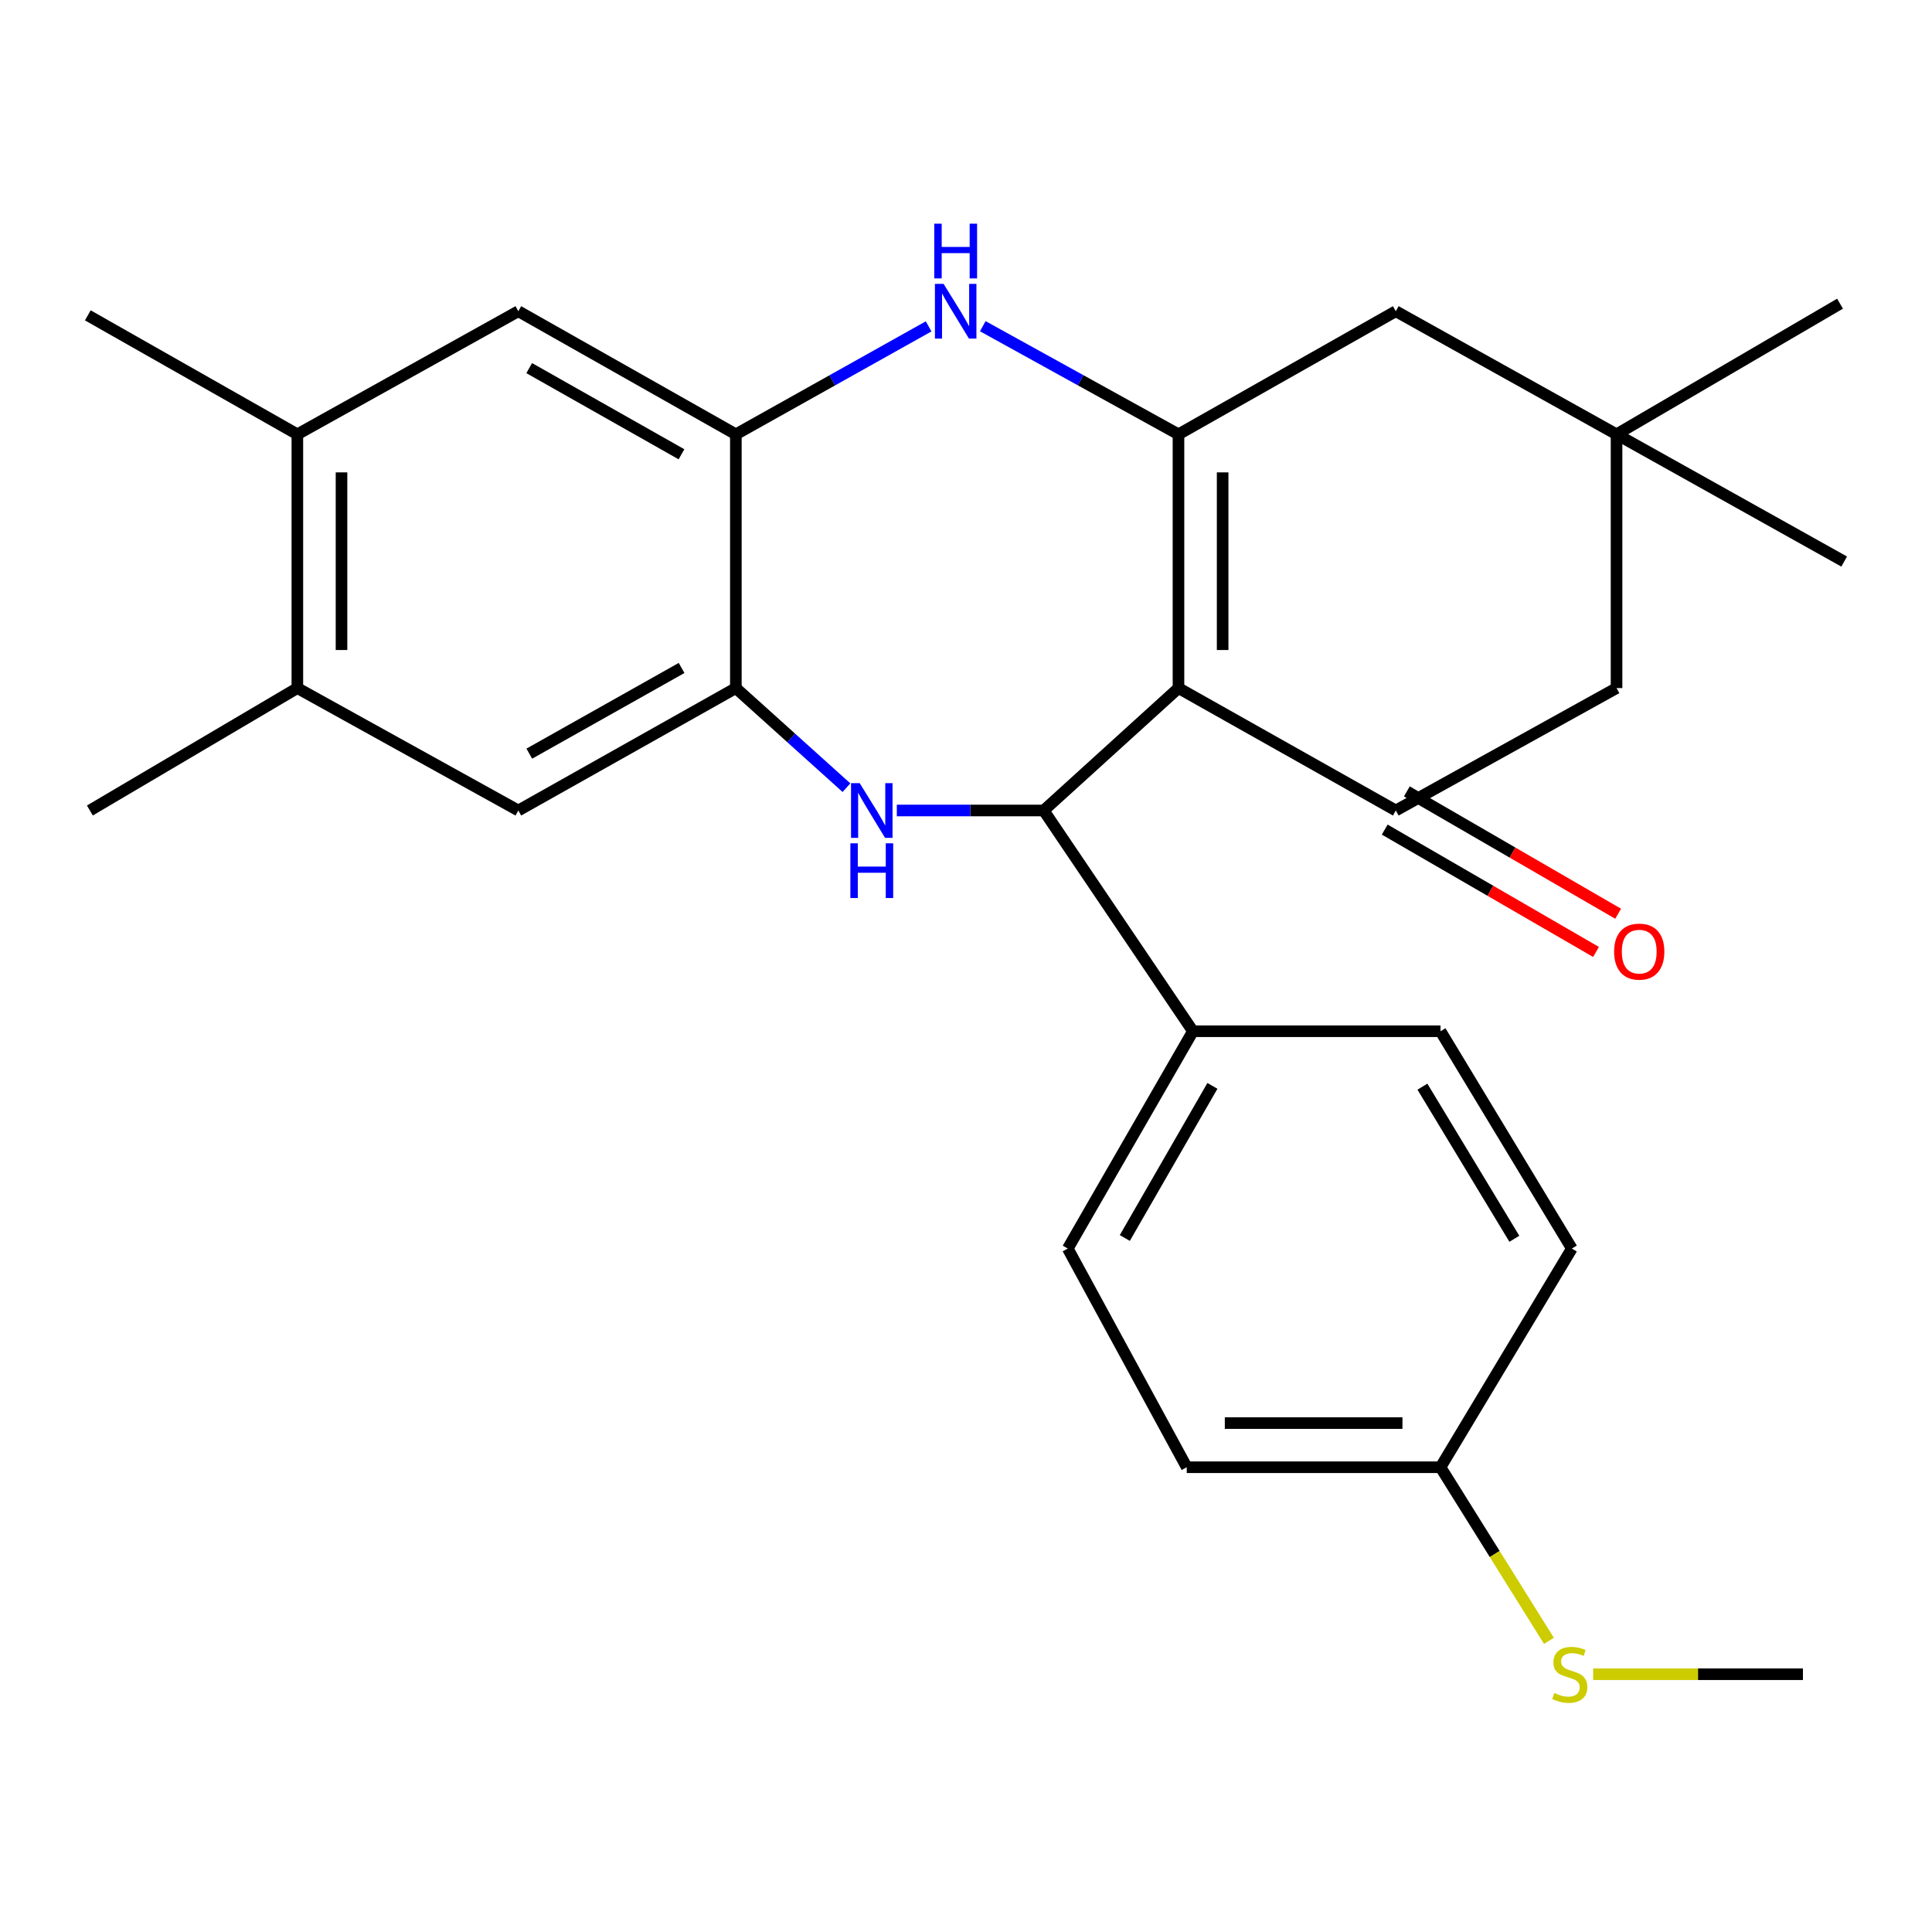 <?xml version='1.0' encoding='iso-8859-1'?>
<svg version='1.1' baseProfile='full'
              xmlns='http://www.w3.org/2000/svg'
                      xmlns:rdkit='http://www.rdkit.org/xml'
                      xmlns:xlink='http://www.w3.org/1999/xlink'
                  xml:space='preserve'
width='1000px' height='1000px' viewBox='0 0 1000 1000'>
<!-- END OF HEADER -->
<rect style='opacity:1.0;fill:#FFFFFF;stroke:none' width='1000' height='1000' x='0' y='0'> </rect>
<path class='bond-0' d='M 609.98,356.151 L 609.98,224.803' style='fill:none;fill-rule:evenodd;stroke:#000000;stroke-width:6px;stroke-linecap:butt;stroke-linejoin:miter;stroke-opacity:1' />
<path class='bond-0' d='M 632.834,336.449 L 632.834,244.505' style='fill:none;fill-rule:evenodd;stroke:#000000;stroke-width:6px;stroke-linecap:butt;stroke-linejoin:miter;stroke-opacity:1' />
<path class='bond-1' d='M 609.98,356.151 L 540.223,419.508' style='fill:none;fill-rule:evenodd;stroke:#000000;stroke-width:6px;stroke-linecap:butt;stroke-linejoin:miter;stroke-opacity:1' />
<path class='bond-3' d='M 609.98,356.151 L 722.461,419.508' style='fill:none;fill-rule:evenodd;stroke:#000000;stroke-width:6px;stroke-linecap:butt;stroke-linejoin:miter;stroke-opacity:1' />
<path class='bond-4' d='M 609.98,224.803 L 559.334,196.823' style='fill:none;fill-rule:evenodd;stroke:#000000;stroke-width:6px;stroke-linecap:butt;stroke-linejoin:miter;stroke-opacity:1' />
<path class='bond-4' d='M 559.334,196.823 L 508.689,168.843' style='fill:none;fill-rule:evenodd;stroke:#0000FF;stroke-width:6px;stroke-linecap:butt;stroke-linejoin:miter;stroke-opacity:1' />
<path class='bond-7' d='M 609.98,224.803 L 722.461,161.09' style='fill:none;fill-rule:evenodd;stroke:#000000;stroke-width:6px;stroke-linecap:butt;stroke-linejoin:miter;stroke-opacity:1' />
<path class='bond-2' d='M 540.223,419.508 L 502.21,419.508' style='fill:none;fill-rule:evenodd;stroke:#000000;stroke-width:6px;stroke-linecap:butt;stroke-linejoin:miter;stroke-opacity:1' />
<path class='bond-2' d='M 502.21,419.508 L 464.196,419.508' style='fill:none;fill-rule:evenodd;stroke:#0000FF;stroke-width:6px;stroke-linecap:butt;stroke-linejoin:miter;stroke-opacity:1' />
<path class='bond-12' d='M 540.223,419.508 L 617.458,533.767' style='fill:none;fill-rule:evenodd;stroke:#000000;stroke-width:6px;stroke-linecap:butt;stroke-linejoin:miter;stroke-opacity:1' />
<path class='bond-5' d='M 438.125,407.705 L 409.502,381.928' style='fill:none;fill-rule:evenodd;stroke:#0000FF;stroke-width:6px;stroke-linecap:butt;stroke-linejoin:miter;stroke-opacity:1' />
<path class='bond-5' d='M 409.502,381.928 L 380.879,356.151' style='fill:none;fill-rule:evenodd;stroke:#000000;stroke-width:6px;stroke-linecap:butt;stroke-linejoin:miter;stroke-opacity:1' />
<path class='bond-11' d='M 722.461,419.508 L 836.719,356.151' style='fill:none;fill-rule:evenodd;stroke:#000000;stroke-width:6px;stroke-linecap:butt;stroke-linejoin:miter;stroke-opacity:1' />
<path class='bond-15' d='M 716.734,429.397 L 771.416,461.063' style='fill:none;fill-rule:evenodd;stroke:#000000;stroke-width:6px;stroke-linecap:butt;stroke-linejoin:miter;stroke-opacity:1' />
<path class='bond-15' d='M 771.416,461.063 L 826.097,492.729' style='fill:none;fill-rule:evenodd;stroke:#FF0000;stroke-width:6px;stroke-linecap:butt;stroke-linejoin:miter;stroke-opacity:1' />
<path class='bond-15' d='M 728.187,409.62 L 782.869,441.286' style='fill:none;fill-rule:evenodd;stroke:#000000;stroke-width:6px;stroke-linecap:butt;stroke-linejoin:miter;stroke-opacity:1' />
<path class='bond-15' d='M 782.869,441.286 L 837.55,472.952' style='fill:none;fill-rule:evenodd;stroke:#FF0000;stroke-width:6px;stroke-linecap:butt;stroke-linejoin:miter;stroke-opacity:1' />
<path class='bond-6' d='M 480.655,168.93 L 430.767,196.866' style='fill:none;fill-rule:evenodd;stroke:#0000FF;stroke-width:6px;stroke-linecap:butt;stroke-linejoin:miter;stroke-opacity:1' />
<path class='bond-6' d='M 430.767,196.866 L 380.879,224.803' style='fill:none;fill-rule:evenodd;stroke:#000000;stroke-width:6px;stroke-linecap:butt;stroke-linejoin:miter;stroke-opacity:1' />
<path class='bond-8' d='M 380.879,356.151 L 268.283,419.508' style='fill:none;fill-rule:evenodd;stroke:#000000;stroke-width:6px;stroke-linecap:butt;stroke-linejoin:miter;stroke-opacity:1' />
<path class='bond-8' d='M 352.782,345.737 L 273.965,390.087' style='fill:none;fill-rule:evenodd;stroke:#000000;stroke-width:6px;stroke-linecap:butt;stroke-linejoin:miter;stroke-opacity:1' />
<path class='bond-28' d='M 380.879,356.151 L 380.879,224.803' style='fill:none;fill-rule:evenodd;stroke:#000000;stroke-width:6px;stroke-linecap:butt;stroke-linejoin:miter;stroke-opacity:1' />
<path class='bond-9' d='M 380.879,224.803 L 268.283,161.09' style='fill:none;fill-rule:evenodd;stroke:#000000;stroke-width:6px;stroke-linecap:butt;stroke-linejoin:miter;stroke-opacity:1' />
<path class='bond-9' d='M 352.734,235.137 L 273.917,190.538' style='fill:none;fill-rule:evenodd;stroke:#000000;stroke-width:6px;stroke-linecap:butt;stroke-linejoin:miter;stroke-opacity:1' />
<path class='bond-27' d='M 722.461,161.09 L 836.719,224.803' style='fill:none;fill-rule:evenodd;stroke:#000000;stroke-width:6px;stroke-linecap:butt;stroke-linejoin:miter;stroke-opacity:1' />
<path class='bond-13' d='M 268.283,419.508 L 153.911,356.151' style='fill:none;fill-rule:evenodd;stroke:#000000;stroke-width:6px;stroke-linecap:butt;stroke-linejoin:miter;stroke-opacity:1' />
<path class='bond-14' d='M 268.283,161.09 L 153.911,224.803' style='fill:none;fill-rule:evenodd;stroke:#000000;stroke-width:6px;stroke-linecap:butt;stroke-linejoin:miter;stroke-opacity:1' />
<path class='bond-10' d='M 836.719,224.803 L 836.719,356.151' style='fill:none;fill-rule:evenodd;stroke:#000000;stroke-width:6px;stroke-linecap:butt;stroke-linejoin:miter;stroke-opacity:1' />
<path class='bond-22' d='M 836.719,224.803 L 954.545,290.661' style='fill:none;fill-rule:evenodd;stroke:#000000;stroke-width:6px;stroke-linecap:butt;stroke-linejoin:miter;stroke-opacity:1' />
<path class='bond-23' d='M 836.719,224.803 L 952.4,157.18' style='fill:none;fill-rule:evenodd;stroke:#000000;stroke-width:6px;stroke-linecap:butt;stroke-linejoin:miter;stroke-opacity:1' />
<path class='bond-16' d='M 617.458,533.767 L 552.679,646.248' style='fill:none;fill-rule:evenodd;stroke:#000000;stroke-width:6px;stroke-linecap:butt;stroke-linejoin:miter;stroke-opacity:1' />
<path class='bond-16' d='M 627.546,562.045 L 582.201,640.781' style='fill:none;fill-rule:evenodd;stroke:#000000;stroke-width:6px;stroke-linecap:butt;stroke-linejoin:miter;stroke-opacity:1' />
<path class='bond-17' d='M 617.458,533.767 L 745.607,533.767' style='fill:none;fill-rule:evenodd;stroke:#000000;stroke-width:6px;stroke-linecap:butt;stroke-linejoin:miter;stroke-opacity:1' />
<path class='bond-25' d='M 153.911,356.151 L 46.521,419.508' style='fill:none;fill-rule:evenodd;stroke:#000000;stroke-width:6px;stroke-linecap:butt;stroke-linejoin:miter;stroke-opacity:1' />
<path class='bond-30' d='M 153.911,356.151 L 153.911,224.803' style='fill:none;fill-rule:evenodd;stroke:#000000;stroke-width:6px;stroke-linecap:butt;stroke-linejoin:miter;stroke-opacity:1' />
<path class='bond-30' d='M 176.765,336.449 L 176.765,244.505' style='fill:none;fill-rule:evenodd;stroke:#000000;stroke-width:6px;stroke-linecap:butt;stroke-linejoin:miter;stroke-opacity:1' />
<path class='bond-24' d='M 153.911,224.803 L 45.455,163.223' style='fill:none;fill-rule:evenodd;stroke:#000000;stroke-width:6px;stroke-linecap:butt;stroke-linejoin:miter;stroke-opacity:1' />
<path class='bond-20' d='M 552.679,646.248 L 614.259,759.44' style='fill:none;fill-rule:evenodd;stroke:#000000;stroke-width:6px;stroke-linecap:butt;stroke-linejoin:miter;stroke-opacity:1' />
<path class='bond-21' d='M 745.607,533.767 L 813.586,646.248' style='fill:none;fill-rule:evenodd;stroke:#000000;stroke-width:6px;stroke-linecap:butt;stroke-linejoin:miter;stroke-opacity:1' />
<path class='bond-21' d='M 736.244,562.46 L 783.829,641.197' style='fill:none;fill-rule:evenodd;stroke:#000000;stroke-width:6px;stroke-linecap:butt;stroke-linejoin:miter;stroke-opacity:1' />
<path class='bond-18' d='M 745.607,759.44 L 813.586,646.248' style='fill:none;fill-rule:evenodd;stroke:#000000;stroke-width:6px;stroke-linecap:butt;stroke-linejoin:miter;stroke-opacity:1' />
<path class='bond-19' d='M 745.607,759.44 L 773.667,804.369' style='fill:none;fill-rule:evenodd;stroke:#000000;stroke-width:6px;stroke-linecap:butt;stroke-linejoin:miter;stroke-opacity:1' />
<path class='bond-19' d='M 773.667,804.369 L 801.728,849.297' style='fill:none;fill-rule:evenodd;stroke:#CCCC00;stroke-width:6px;stroke-linecap:butt;stroke-linejoin:miter;stroke-opacity:1' />
<path class='bond-29' d='M 745.607,759.44 L 614.259,759.44' style='fill:none;fill-rule:evenodd;stroke:#000000;stroke-width:6px;stroke-linecap:butt;stroke-linejoin:miter;stroke-opacity:1' />
<path class='bond-29' d='M 725.905,736.585 L 633.961,736.585' style='fill:none;fill-rule:evenodd;stroke:#000000;stroke-width:6px;stroke-linecap:butt;stroke-linejoin:miter;stroke-opacity:1' />
<path class='bond-26' d='M 824.616,866.575 L 878.909,866.575' style='fill:none;fill-rule:evenodd;stroke:#CCCC00;stroke-width:6px;stroke-linecap:butt;stroke-linejoin:miter;stroke-opacity:1' />
<path class='bond-26' d='M 878.909,866.575 L 933.202,866.575' style='fill:none;fill-rule:evenodd;stroke:#000000;stroke-width:6px;stroke-linecap:butt;stroke-linejoin:miter;stroke-opacity:1' />
<path  class='atom-3' d='M 444.972 405.348
L 454.252 420.348
Q 455.172 421.828, 456.652 424.508
Q 458.132 427.188, 458.212 427.348
L 458.212 405.348
L 461.972 405.348
L 461.972 433.668
L 458.092 433.668
L 448.132 417.268
Q 446.972 415.348, 445.732 413.148
Q 444.532 410.948, 444.172 410.268
L 444.172 433.668
L 440.492 433.668
L 440.492 405.348
L 444.972 405.348
' fill='#0000FF'/>
<path  class='atom-3' d='M 440.152 436.5
L 443.992 436.5
L 443.992 448.54
L 458.472 448.54
L 458.472 436.5
L 462.312 436.5
L 462.312 464.82
L 458.472 464.82
L 458.472 451.74
L 443.992 451.74
L 443.992 464.82
L 440.152 464.82
L 440.152 436.5
' fill='#0000FF'/>
<path  class='atom-5' d='M 488.395 146.93
L 497.675 161.93
Q 498.595 163.41, 500.075 166.09
Q 501.555 168.77, 501.635 168.93
L 501.635 146.93
L 505.395 146.93
L 505.395 175.25
L 501.515 175.25
L 491.555 158.85
Q 490.395 156.93, 489.155 154.73
Q 487.955 152.53, 487.595 151.85
L 487.595 175.25
L 483.915 175.25
L 483.915 146.93
L 488.395 146.93
' fill='#0000FF'/>
<path  class='atom-5' d='M 483.575 115.778
L 487.415 115.778
L 487.415 127.818
L 501.895 127.818
L 501.895 115.778
L 505.735 115.778
L 505.735 144.098
L 501.895 144.098
L 501.895 131.018
L 487.415 131.018
L 487.415 144.098
L 483.575 144.098
L 483.575 115.778
' fill='#0000FF'/>
<path  class='atom-16' d='M 835.464 492.557
Q 835.464 485.757, 838.824 481.957
Q 842.184 478.157, 848.464 478.157
Q 854.744 478.157, 858.104 481.957
Q 861.464 485.757, 861.464 492.557
Q 861.464 499.437, 858.064 503.357
Q 854.664 507.237, 848.464 507.237
Q 842.224 507.237, 838.824 503.357
Q 835.464 499.477, 835.464 492.557
M 848.464 504.037
Q 852.784 504.037, 855.104 501.157
Q 857.464 498.237, 857.464 492.557
Q 857.464 486.997, 855.104 484.197
Q 852.784 481.357, 848.464 481.357
Q 844.144 481.357, 841.784 484.157
Q 839.464 486.957, 839.464 492.557
Q 839.464 498.277, 841.784 501.157
Q 844.144 504.037, 848.464 504.037
' fill='#FF0000'/>
<path  class='atom-20' d='M 804.519 876.295
Q 804.839 876.415, 806.159 876.975
Q 807.479 877.535, 808.919 877.895
Q 810.399 878.215, 811.839 878.215
Q 814.519 878.215, 816.079 876.935
Q 817.639 875.615, 817.639 873.335
Q 817.639 871.775, 816.839 870.815
Q 816.079 869.855, 814.879 869.335
Q 813.679 868.815, 811.679 868.215
Q 809.159 867.455, 807.639 866.735
Q 806.159 866.015, 805.079 864.495
Q 804.039 862.975, 804.039 860.415
Q 804.039 856.855, 806.439 854.655
Q 808.879 852.455, 813.679 852.455
Q 816.959 852.455, 820.679 854.015
L 819.759 857.095
Q 816.359 855.695, 813.799 855.695
Q 811.039 855.695, 809.519 856.855
Q 807.999 857.975, 808.039 859.935
Q 808.039 861.455, 808.799 862.375
Q 809.599 863.295, 810.719 863.815
Q 811.879 864.335, 813.799 864.935
Q 816.359 865.735, 817.879 866.535
Q 819.399 867.335, 820.479 868.975
Q 821.599 870.575, 821.599 873.335
Q 821.599 877.255, 818.959 879.375
Q 816.359 881.455, 811.999 881.455
Q 809.479 881.455, 807.559 880.895
Q 805.679 880.375, 803.439 879.455
L 804.519 876.295
' fill='#CCCC00'/>
</svg>

